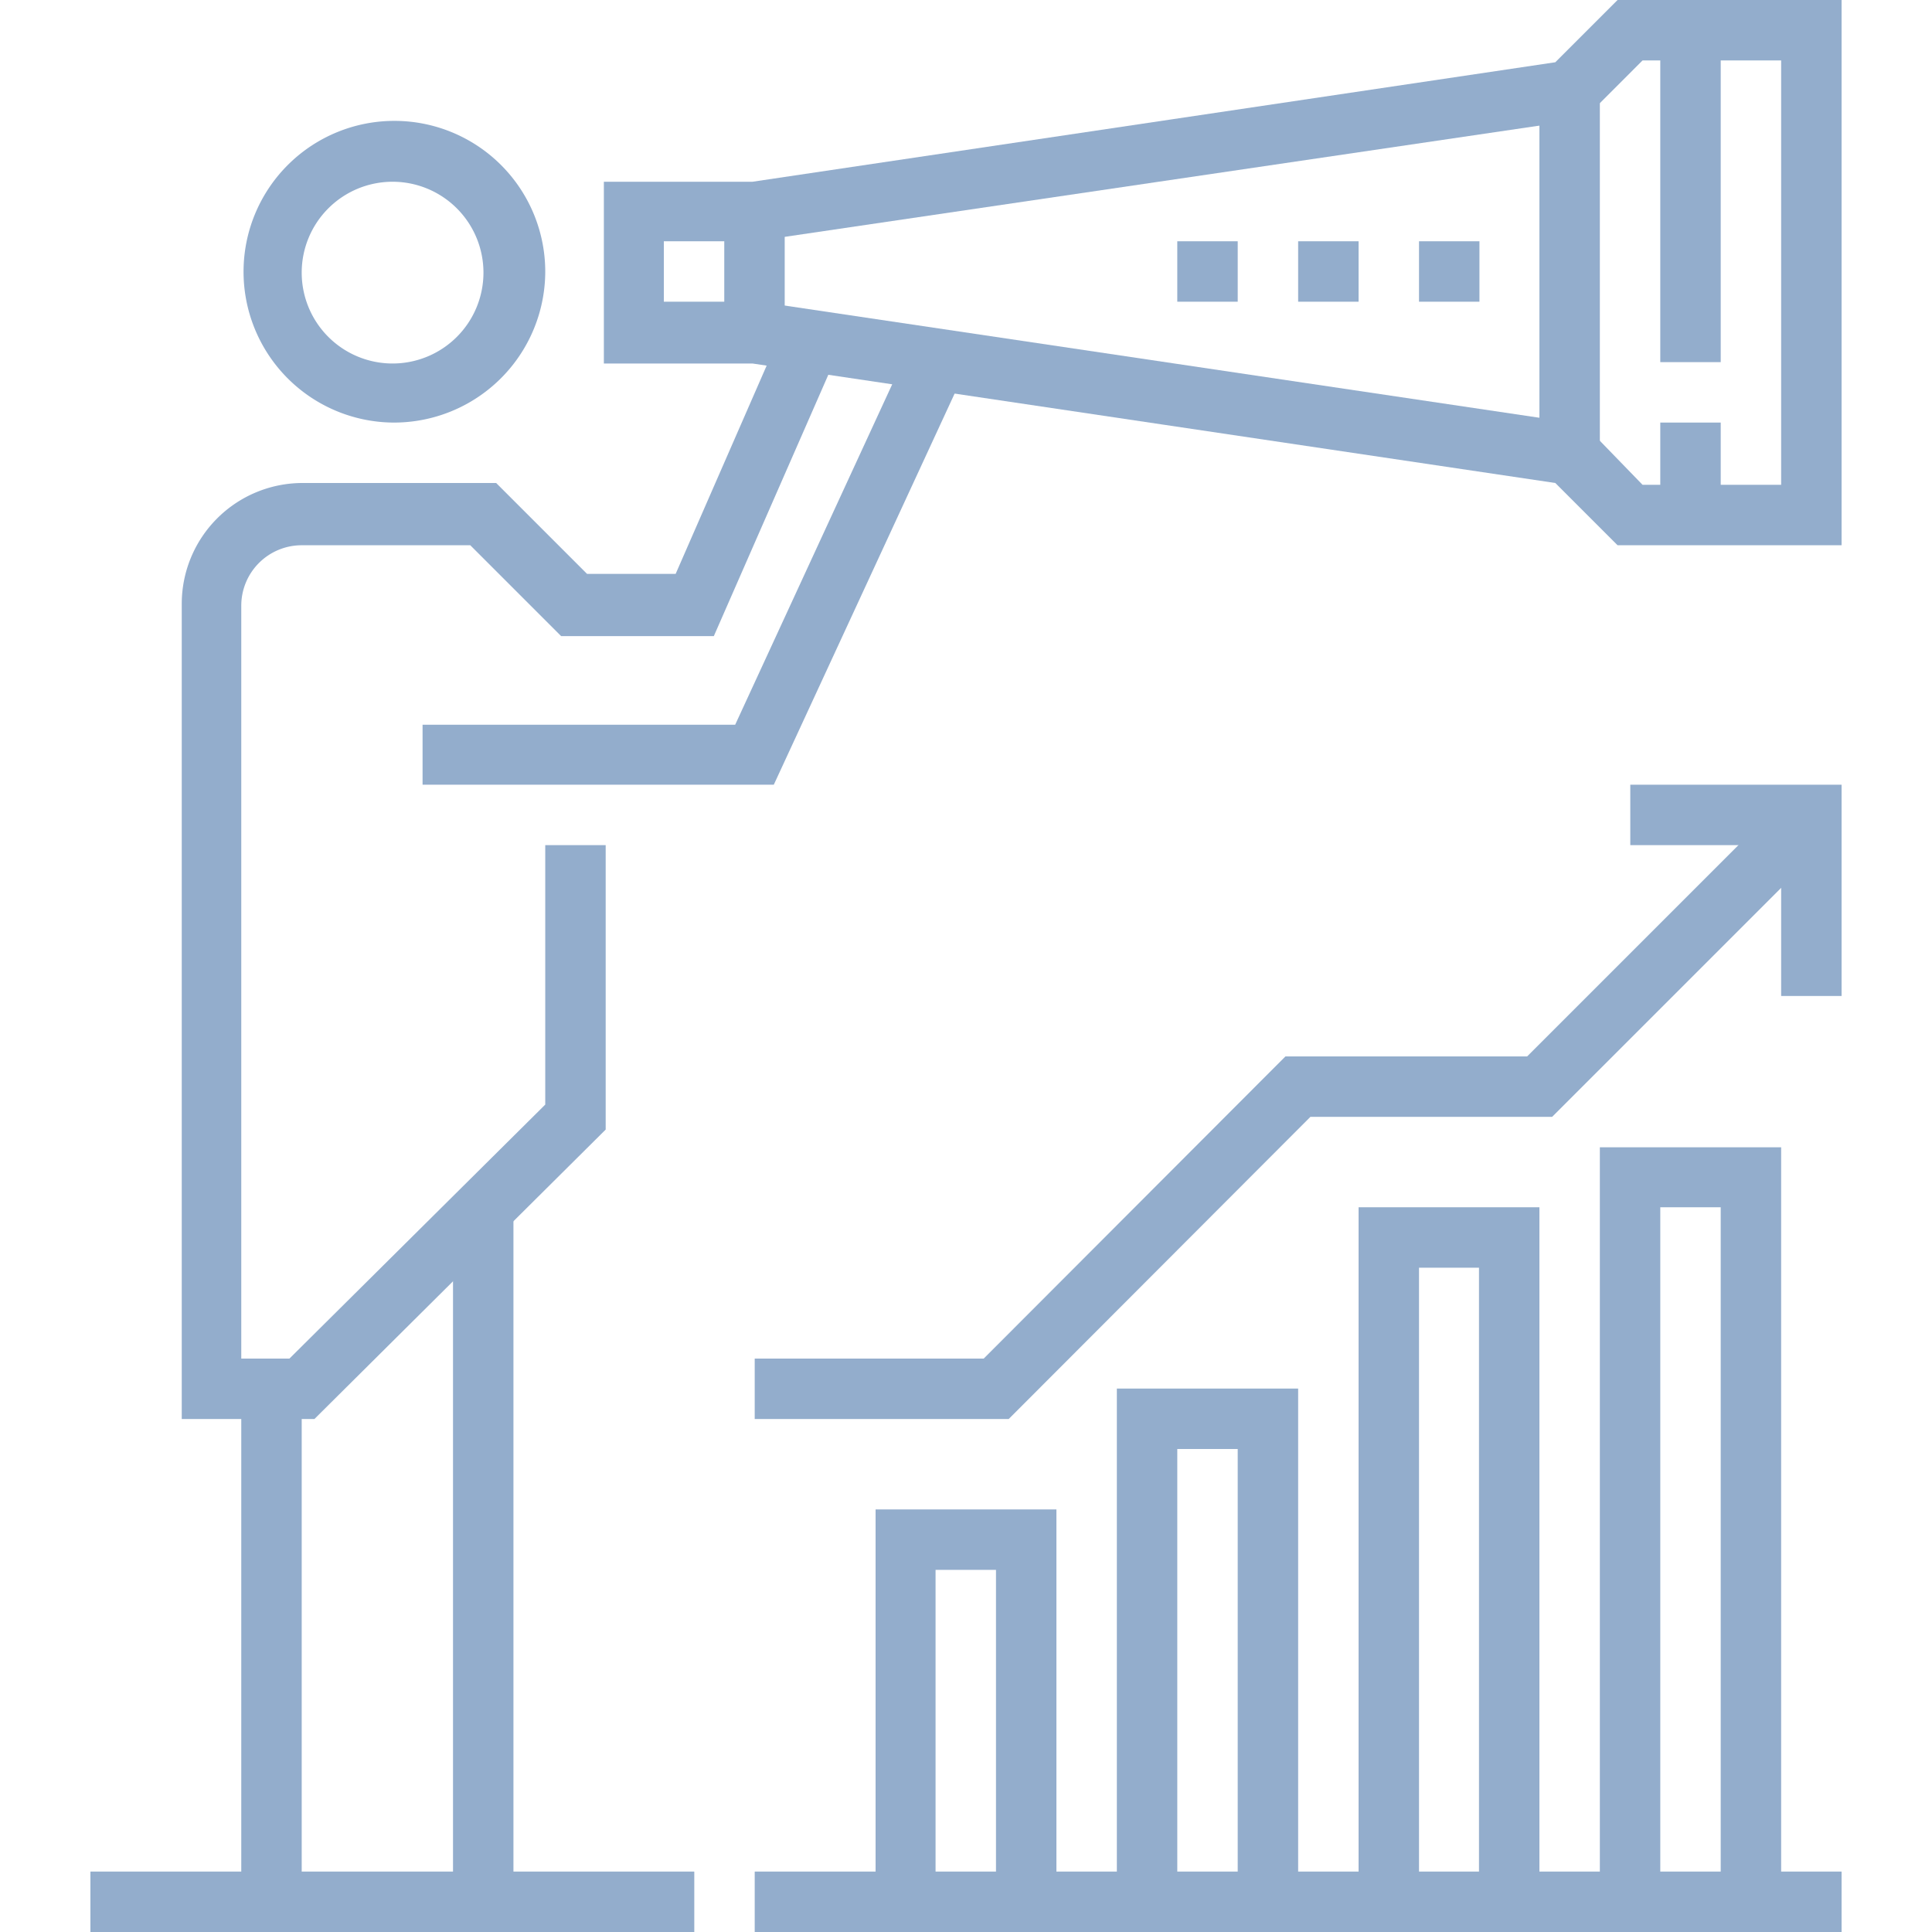 <svg id="Layer_1" data-name="Layer 1" xmlns="http://www.w3.org/2000/svg" viewBox="0 0 42.52 42.52"><defs><style>.cls-1{fill:#93adcc;}</style></defs><title>SV</title><rect class="cls-1" x="9.97" y="26.57" width="1.33" height="15.28"/><rect class="cls-1" x="5.31" y="30.56" width="1.33" height="11.29"/><path class="cls-1" d="M8.64,9.3A3.32,3.32,0,1,1,12,6,3.33,3.33,0,0,1,8.64,9.3ZM8.64,4a2,2,0,1,0,2,2A2,2,0,0,0,8.64,4Z"/><polygon class="cls-1" points="17.03 17.27 9.3 17.27 9.3 15.95 16.18 15.95 19.99 7.69 21.2 8.25 17.03 17.27"/><rect class="cls-1" x="16.61" y="41.19" width="23.92" height="1.33"/><rect class="cls-1" x="1.99" y="41.19" width="13.29" height="1.33"/><path class="cls-1" d="M6.92,31.23H4V13.29a2.66,2.66,0,0,1,2.65-2.66h4.27l2,2h1.95L17.33,7l1.21.54L15.71,14H12.35l-2-2H6.64a1.33,1.33,0,0,0-1.33,1.33V29.9H6.37L12,24.31V18.6h1.33v6.26Z"/><path class="cls-1" d="M40.53,12H35.6l-1.37-1.37L16.56,8H13.29V4h3.27L34.23,1.37,35.6,0h4.93Zm-4.38-1.33H39.2V1.33H36.15L34.86,2.62,16.61,5.31h-2V6.64h2.09L34.86,9.34Z"/><rect class="cls-1" x="15.94" y="4.65" width="1.33" height="2.66"/><rect class="cls-1" x="36.54" y="9.3" width="1.33" height="1.99"/><rect class="cls-1" x="36.54" y="0.66" width="1.33" height="7.31"/><rect class="cls-1" x="33.88" y="1.99" width="1.33" height="7.97"/><rect class="cls-1" x="31.23" y="5.31" width="1.33" height="1.33"/><rect class="cls-1" x="28.57" y="5.31" width="1.33" height="1.33"/><rect class="cls-1" x="25.91" y="5.31" width="1.33" height="1.33"/><polygon class="cls-1" points="23.25 41.85 21.92 41.85 21.92 34.55 20.59 34.55 20.59 41.85 19.27 41.85 19.27 33.22 23.25 33.22 23.25 41.85"/><polygon class="cls-1" points="28.57 41.85 27.24 41.85 27.24 31.89 25.91 31.89 25.91 41.85 24.58 41.85 24.58 30.56 28.57 30.56 28.57 41.85"/><polygon class="cls-1" points="33.88 41.85 32.55 41.85 32.55 27.9 31.23 27.9 31.23 41.85 29.9 41.85 29.9 26.57 33.88 26.57 33.88 41.85"/><polygon class="cls-1" points="39.2 41.85 37.87 41.85 37.87 26.57 36.54 26.57 36.54 41.85 35.21 41.85 35.21 25.25 39.2 25.25 39.2 41.85"/><polygon class="cls-1" points="22.2 31.23 16.61 31.23 16.61 29.9 21.65 29.9 28.29 23.25 33.61 23.25 39.39 17.47 40.33 18.41 34.16 24.58 28.84 24.58 22.2 31.23"/><polygon class="cls-1" points="40.53 21.92 39.2 21.92 39.2 18.6 35.88 18.6 35.88 17.27 40.53 17.27 40.53 21.92"/></svg>